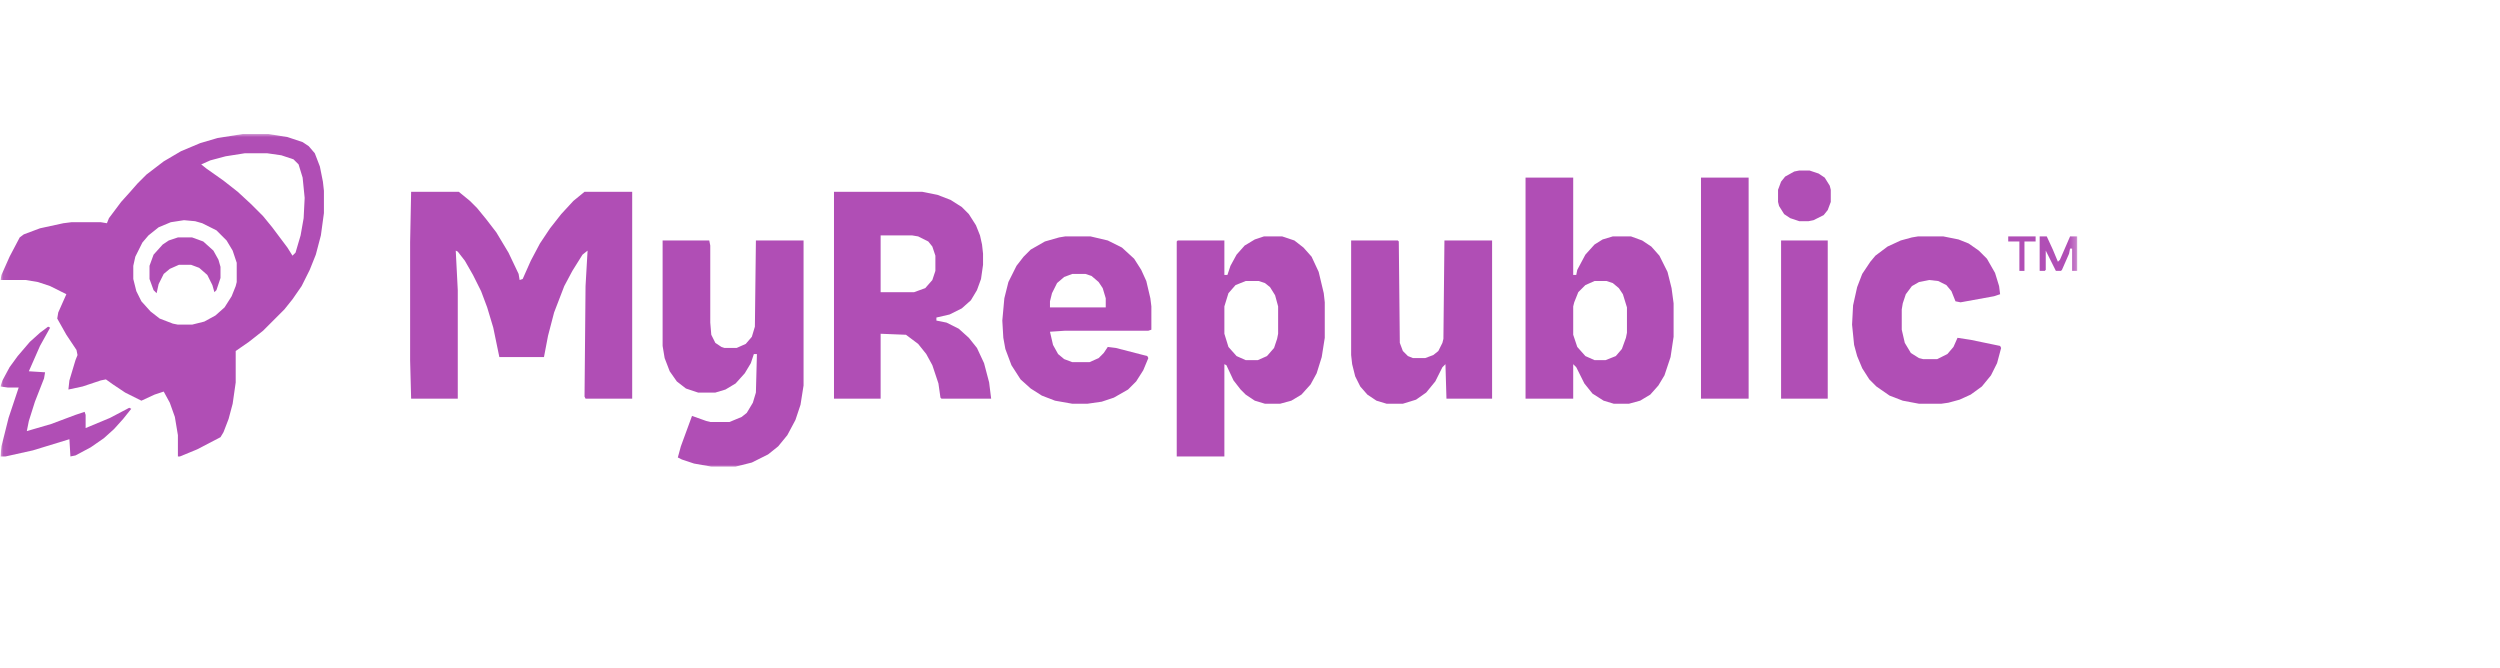 <svg xmlns="http://www.w3.org/2000/svg" width="374" height="100" viewBox="0 0 374 100" fill="none"><g clip-path="url(#clip0_1786_759)"><mask id="mask0_1786_759" style="mask-type:luminance" maskUnits="userSpaceOnUse" x="0" y="20" width="311" height="50"><path d="M310.747 20L0.067 20L0.067 70L310.747 70L310.747 20Z" fill="white"></path></mask><g mask="url(#mask0_1786_759)"><path d="M36.323 20.046L40.116 20.046L42.998 20.501L45.273 21.259L46.184 21.866L47.094 22.928L47.852 24.9L48.307 27.175L48.459 28.541L48.459 31.878L48.004 35.215L47.245 38.098L46.335 40.373L45.122 42.8L43.756 44.773L42.543 46.289L39.357 49.475L37.233 51.144L35.261 52.509L35.261 57.212L34.806 60.398L34.199 62.673L33.441 64.645L32.986 65.403L29.497 67.224L26.918 68.286L26.614 68.286L26.614 65.1L26.159 62.37L25.401 60.246L24.491 58.577L23.125 59.032L21.153 59.942L18.726 58.729L16.906 57.515L15.844 56.757L15.085 56.908L12.355 57.819L10.231 58.274L10.383 56.908L11.293 53.874L11.596 53.116L11.444 52.357L9.928 50.082L8.562 47.655L8.714 46.745L9.928 44.014L7.5 42.8L5.68 42.194L3.86 41.89L0.067 41.89L0.219 41.132L1.432 38.401L2.949 35.519L3.556 35.064L5.983 34.154L9.472 33.395L10.686 33.243L15.085 33.243L15.995 33.395L16.299 32.636L18.119 30.209L19.485 28.692L20.546 27.479L21.912 26.113L24.491 24.141L27.07 22.624L29.952 21.411L32.531 20.652L36.323 20.046ZM36.627 22.928L33.744 23.383L31.469 23.99L30.103 24.596L30.862 25.203L33.441 27.024L35.565 28.692L37.537 30.513L39.357 32.333L40.722 34.002L42.998 37.036L43.756 38.249L44.212 37.794L44.97 35.215L45.425 32.636L45.577 29.602L45.273 26.569L44.667 24.596L43.908 23.838L42.088 23.231L39.964 22.928L36.627 22.928ZM27.525 32.94L25.553 33.243L23.732 34.002L22.215 35.215L21.305 36.277L20.243 38.401L19.94 39.766L19.94 41.739L20.395 43.559L21.153 45.076L22.519 46.593L23.884 47.655L25.856 48.413L26.614 48.565L28.738 48.565L30.559 48.11L32.227 47.2L33.593 45.986L34.654 44.317L35.261 42.8L35.413 42.194L35.413 39.311L34.806 37.491L33.896 35.974L32.379 34.457L30.255 33.395L29.193 33.092L27.525 32.94Z" fill="#B04EB5"></path><path d="M61.505 28.692L68.635 28.692L70.304 30.058L71.366 31.119L72.731 32.788L74.248 34.76L76.068 37.794L77.585 40.98L77.737 41.89L78.192 41.739L79.406 39.008L80.771 36.429L82.288 34.154L83.957 32.03L85.777 30.058L87.446 28.692L94.576 28.692L94.576 59.639L87.597 59.639L87.446 59.336L87.597 42.8L87.901 37.491L87.142 38.098L85.625 40.525L84.412 42.8L82.895 46.745L81.985 50.234L81.378 53.419L74.703 53.419L73.793 49.02L72.883 45.986L71.972 43.559L70.759 41.132L69.545 39.008L68.483 37.643L68.18 37.491L68.483 43.407L68.483 59.639L61.505 59.639L61.354 53.874L61.354 36.277L61.505 28.692Z" fill="#B04EB5"></path><path d="M124.764 28.692L137.962 28.692L140.237 29.148L142.209 29.906L143.878 30.968L144.94 32.03L146.002 33.699L146.608 35.215L146.912 36.581L147.063 37.946L147.063 39.615L146.76 41.739L146.153 43.407L145.243 44.924L143.878 46.138L142.057 47.048L140.085 47.503L140.085 47.958L141.602 48.261L143.423 49.172L144.94 50.537L146.153 52.054L147.215 54.33L147.974 57.212L148.277 59.639L140.844 59.639L140.692 59.487L140.389 57.364L139.479 54.633L138.568 52.964L137.355 51.447L135.534 50.082L131.742 49.93L131.742 59.639L124.764 59.639L124.764 28.692ZM131.742 35.215L131.742 43.711L136.748 43.711L138.417 43.104L139.479 41.89L139.934 40.525L139.934 38.249L139.479 36.884L138.872 36.126L137.355 35.367L136.445 35.215L131.742 35.215Z" fill="#B04EB5"></path><path d="M228.222 26.569L235.352 26.569L235.352 41.132L235.807 41.132L235.959 40.373L237.172 38.098L238.539 36.581L239.752 35.822L241.269 35.367L243.999 35.367L245.667 35.974L247.034 36.884L248.247 38.249L249.46 40.677L250.067 43.104L250.37 45.379L250.37 50.385L249.915 53.419L249.005 56.15L248.095 57.667L246.882 59.032L245.364 59.942L243.695 60.398L241.42 60.398L239.904 59.942L238.234 58.88L237.02 57.364L235.807 54.936L235.352 54.481L235.352 59.639L228.222 59.639L228.222 26.569ZM238.539 42.042L237.172 42.649L236.11 43.711L235.504 45.228L235.352 45.834L235.352 50.082L235.959 51.902L237.172 53.268L238.539 53.874L240.207 53.874L241.724 53.268L242.634 52.206L243.24 50.537L243.392 49.779L243.392 45.986L242.785 44.014L242.179 43.104L241.269 42.345L240.359 42.042L238.539 42.042Z" fill="#B04EB5"></path><path d="M99.127 35.974L106.105 35.974L106.256 36.732L106.256 48.261L106.408 50.082L107.015 51.295L107.925 51.902L108.38 52.054L110.201 52.054L111.566 51.447L112.476 50.385L112.931 48.868L113.083 35.974L120.213 35.974L120.213 57.667L119.758 60.549L118.999 62.825L117.786 65.1L116.42 66.769L114.903 67.982L112.476 69.196L110.049 69.803L106.408 69.803L103.829 69.348L102.009 68.741L101.402 68.438L101.857 66.769L103.526 62.218L105.65 62.976L106.256 63.128L109.139 63.128L110.959 62.37L111.718 61.763L112.628 60.246L113.083 58.729L113.235 52.964L112.779 52.964L112.324 54.33L111.414 55.846L110.049 57.364L108.532 58.274L107.015 58.729L104.436 58.729L102.616 58.122L101.25 57.06L100.188 55.543L99.43 53.571L99.127 51.751L99.127 35.974Z" fill="#B04EB5"></path><path d="M189.084 35.367L191.815 35.367L193.635 35.974L195 37.036L196.214 38.401L197.275 40.676L198.034 43.862L198.185 45.227L198.185 50.537L197.73 53.419L196.972 55.846L196.062 57.515L194.697 59.032L193.18 59.942L191.51 60.398L189.235 60.398L187.719 59.942L186.354 59.032L185.595 58.274L184.534 56.908L183.47 54.633L183.167 54.481L183.167 68.286L176.039 68.286L176.039 36.126L176.19 35.974L183.167 35.974L183.167 41.132L183.622 41.132L184.079 39.766L184.989 38.098L186.202 36.732L187.719 35.822L189.084 35.367ZM186.354 42.042L184.837 42.649L183.775 43.862L183.167 45.834L183.167 49.93L183.775 51.902L184.989 53.268L186.354 53.874L188.174 53.874L189.539 53.268L190.6 52.054L191.055 50.689L191.207 49.93L191.207 45.834L190.752 44.166L189.994 42.952L189.235 42.345L188.325 42.042L186.354 42.042Z" fill="#B04EB5"></path><path d="M202.13 35.974L209.109 35.974L209.26 36.126L209.412 51.295L209.867 52.509L210.625 53.267L211.384 53.571L213.204 53.571L214.417 53.116L215.177 52.509L215.784 51.295L215.935 50.689L216.087 35.974L223.217 35.974L223.217 59.639L216.39 59.639L216.239 54.481L215.784 54.936L214.72 57.06L213.355 58.729L211.839 59.791L209.867 60.398L207.44 60.398L205.922 59.942L204.557 59.032L203.495 57.819L202.737 56.301L202.282 54.481L202.13 53.116L202.13 35.974Z" fill="#B04EB5"></path><path d="M159.351 35.367L163.144 35.367L165.722 35.974L167.845 37.036L169.667 38.705L170.729 40.373L171.487 42.042L172.094 44.621L172.245 45.834L172.245 49.323L171.79 49.475L159.351 49.475L157.076 49.627L157.531 51.599L158.289 52.964L159.199 53.723L160.413 54.178L162.992 54.178L164.357 53.571L165.116 52.812L165.722 51.902L166.935 52.054L171.639 53.268L171.79 53.571L171.032 55.391L169.97 57.06L168.757 58.274L166.633 59.487L164.812 60.094L162.688 60.398L160.413 60.398L157.834 59.942L155.862 59.184L154.193 58.122L152.676 56.757L151.311 54.633L150.401 52.206L150.097 50.537L149.946 47.958L150.249 44.621L150.856 42.194L152.069 39.766L153.131 38.401L154.193 37.339L156.317 36.126L158.441 35.519L159.351 35.367ZM160.413 40.98L159.199 41.435L158.137 42.345L157.379 43.862L157.076 45.076L157.076 45.986L165.419 45.986L165.419 44.621L164.964 43.104L164.357 42.194L163.295 41.283L162.385 40.98L160.413 40.98Z" fill="#B04EB5"></path><path d="M286.93 35.367L290.722 35.367L292.999 35.822L294.515 36.429L296.032 37.491L297.245 38.705L298.459 40.828L299.065 42.8L299.217 44.014L298.307 44.317L293.302 45.227L292.542 45.076L291.935 43.559L291.177 42.649L289.964 42.042L288.599 41.89L287.082 42.194L286.02 42.8L285.109 44.014L284.654 45.379L284.502 46.289L284.502 49.323L284.957 51.295L285.869 52.812L287.082 53.571L287.689 53.723L289.812 53.723L291.329 52.964L292.239 51.902L292.845 50.537L294.819 50.84L299.217 51.751L299.369 52.054L298.762 54.33L297.852 56.15L296.487 57.819L294.819 59.032L293.15 59.791L291.48 60.246L290.419 60.398L287.082 60.398L284.654 59.942L282.682 59.184L280.71 57.819L279.649 56.757L278.587 55.088L277.829 53.268L277.374 51.599L277.069 48.565L277.22 45.683L277.829 42.952L278.587 40.98L279.8 39.16L280.559 38.249L282.379 36.884L284.35 35.974L286.02 35.519L286.93 35.367Z" fill="#B04EB5"></path><path d="M254.467 26.569L261.595 26.569L261.595 59.639L254.467 59.639L254.467 26.569Z" fill="#B04EB5"></path><path d="M266.45 35.974L273.429 35.974L273.429 59.639L266.45 59.639L266.45 35.974Z" fill="#B04EB5"></path><path d="M7.197 48.868L7.5 49.02L5.983 51.751L4.315 55.543L6.742 55.695L6.59 56.605L5.225 60.094L4.315 62.976L4.011 64.493L7.652 63.431L11.293 62.066L12.658 61.611L12.81 62.066L12.81 64.038L16.451 62.521L19.333 61.004L19.636 61.156L18.423 62.673L17.057 64.19L15.54 65.555L13.568 66.921L11.293 68.134L10.534 68.286L10.383 65.707L4.921 67.376L0.826 68.286L0.067 68.286L0.219 66.769L1.281 62.521L2.798 57.97L1.129 57.97L0.067 57.819L0.37 56.908L1.432 54.936L2.646 53.268L4.466 51.144L5.983 49.779L7.197 48.868Z" fill="#B04EB5"></path><path d="M269.18 25.507L270.699 25.507L272.064 25.962L272.974 26.569L273.732 27.782L273.884 28.389L273.884 30.209L273.429 31.423L272.822 32.181L271.305 32.94L270.547 33.092L269.18 33.092L267.815 32.636L266.905 32.03L266.147 30.816L265.995 30.209L265.995 28.389L266.45 27.175L267.057 26.417L268.422 25.658L269.18 25.507Z" fill="#B04EB5"></path><path d="M26.614 35.519L28.738 35.519L30.407 36.126L31.924 37.491L32.682 38.856L32.986 39.918L32.986 41.587L32.379 43.407L32.076 43.711L31.772 42.649L31.014 41.132L29.8 40.07L28.586 39.615L26.766 39.615L25.401 40.221L24.491 40.98L23.732 42.497L23.429 43.862L22.974 43.407L22.367 41.739L22.367 39.766L22.974 38.098L24.339 36.581L25.249 35.974L26.614 35.519Z" fill="#B04EB5"></path><path d="M305.134 35.367L306.195 35.367L307.105 37.339L307.864 39.16L308.167 38.856L309.685 35.367L310.747 35.367L310.747 40.525L309.989 40.525L309.989 37.188L309.685 37.188L309.534 37.946L308.47 40.373L308.319 40.525L307.56 40.525L306.044 37.491L306.044 40.373L305.892 40.525L305.134 40.525L305.134 35.367Z" fill="#B04EB5"></path><path d="M300.43 35.367L304.527 35.367L304.527 36.126L302.859 36.126L302.859 40.525L302.1 40.525L302.1 36.126L300.43 36.126L300.43 35.367Z" fill="#B04EB5"></path></g></g><defs><clipPath id="clip0_1786_759"><rect width="373" height="100" fill="white" transform="translate(0.067 2.86102e-06)"></rect></clipPath></defs></svg>